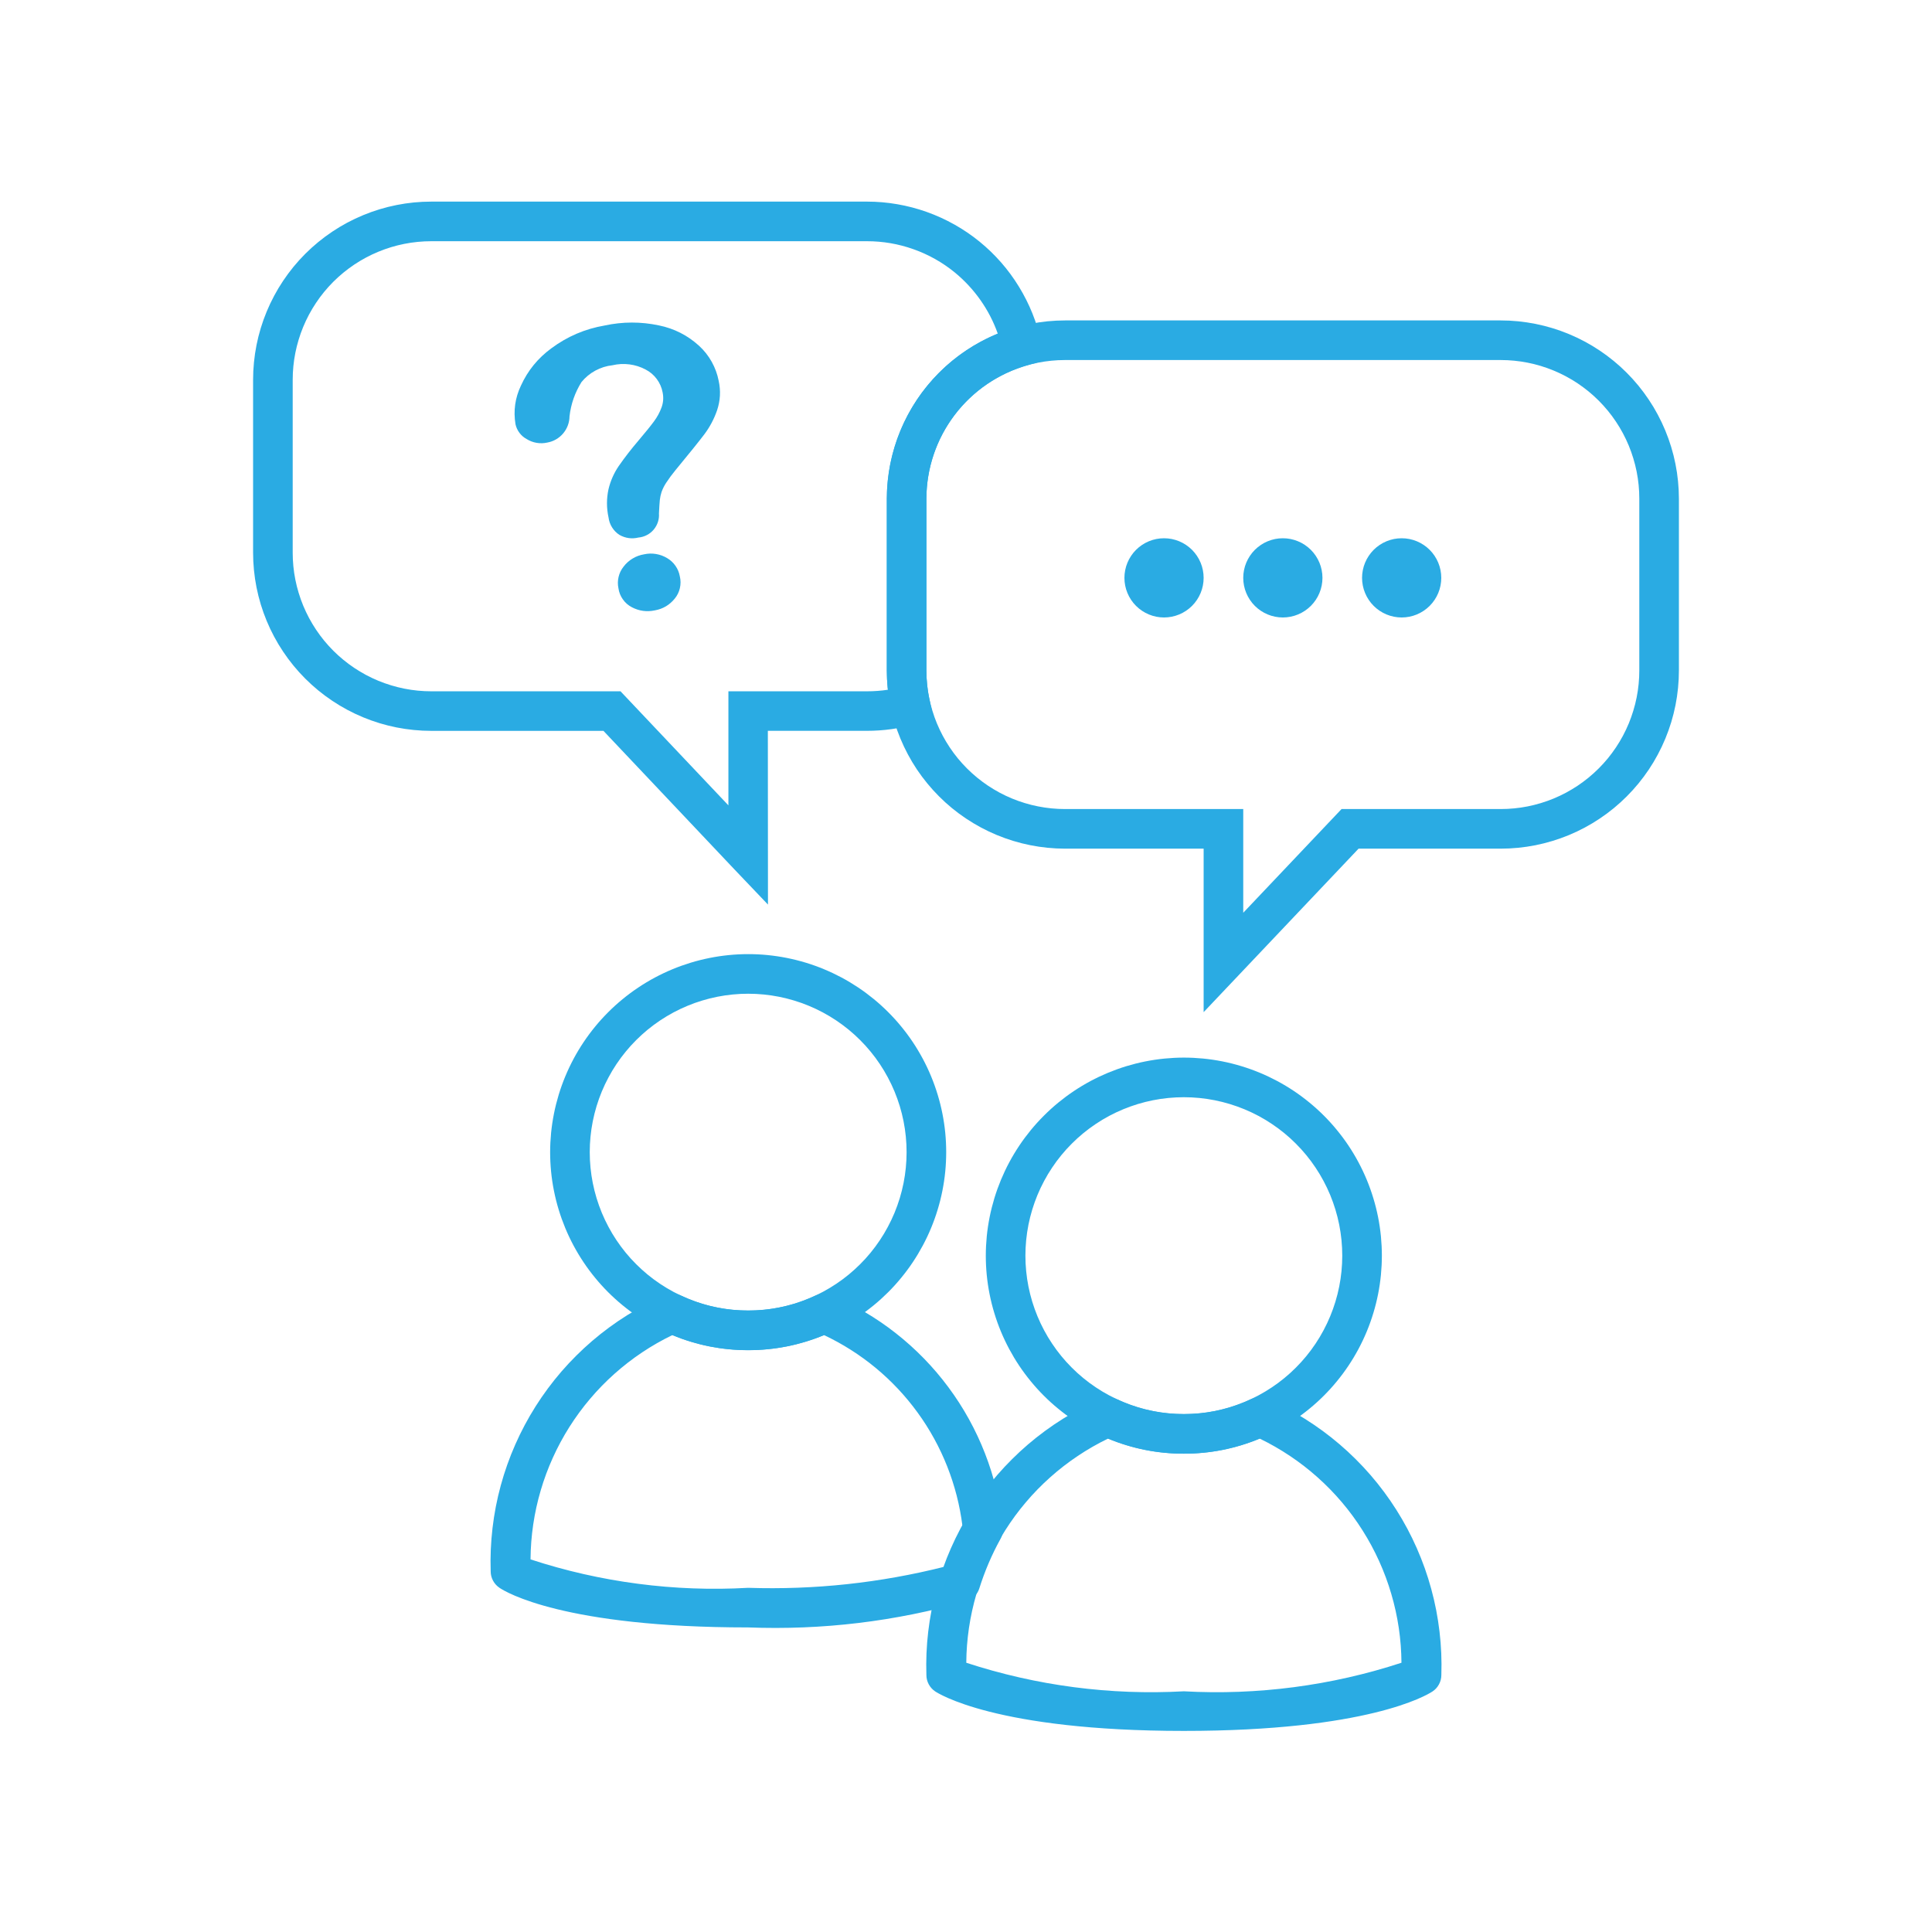 <svg xmlns="http://www.w3.org/2000/svg" xmlns:xlink="http://www.w3.org/1999/xlink" width="500" zoomAndPan="magnify" viewBox="0 0 375 375" height="500" preserveAspectRatio="xMidYMid meet" version="1.0"><defs><clipPath id="bf3118476c"><path d="M 49.125 39 L 203 39 L 203 176 L 49.125 176 Z M 49.125 39 " clip-rule="nonzero"/></clipPath><clipPath id="c9dcca5065"><path d="M 172 62 L 325.875 62 L 325.875 197 L 172 197 Z M 172 62 " clip-rule="nonzero"/></clipPath></defs><path fill="#2aabe3" d="M 229.781 205.281 C 231.039 205.281 232.297 205.344 233.547 205.465 C 234.801 205.59 236.047 205.773 237.281 206.02 C 238.516 206.266 239.734 206.57 240.938 206.938 C 242.145 207.301 243.328 207.727 244.492 208.207 C 245.652 208.688 246.789 209.227 247.902 209.82 C 249.012 210.414 250.09 211.059 251.137 211.758 C 252.184 212.457 253.191 213.207 254.164 214.008 C 255.141 214.805 256.07 215.648 256.961 216.539 C 257.852 217.43 258.695 218.359 259.492 219.336 C 260.293 220.309 261.043 221.316 261.742 222.363 C 262.441 223.41 263.086 224.488 263.68 225.598 C 264.273 226.711 264.812 227.848 265.293 229.008 C 265.773 230.172 266.199 231.355 266.562 232.562 C 266.93 233.766 267.234 234.984 267.48 236.219 C 267.727 237.453 267.91 238.699 268.035 239.949 C 268.156 241.203 268.219 242.461 268.219 243.719 C 268.219 244.977 268.156 246.234 268.035 247.484 C 267.91 248.738 267.727 249.984 267.48 251.219 C 267.234 252.453 266.93 253.672 266.562 254.875 C 266.199 256.082 265.773 257.266 265.293 258.43 C 264.812 259.59 264.273 260.727 263.68 261.84 C 263.086 262.949 262.441 264.027 261.742 265.074 C 261.043 266.121 260.293 267.129 259.492 268.102 C 258.695 269.078 257.852 270.008 256.961 270.898 C 256.07 271.789 255.141 272.633 254.164 273.43 C 253.191 274.23 252.184 274.98 251.137 275.68 C 250.09 276.379 249.012 277.023 247.902 277.617 C 246.789 278.211 245.652 278.75 244.492 279.23 C 243.328 279.711 242.145 280.137 240.938 280.5 C 239.734 280.867 238.516 281.172 237.281 281.418 C 236.047 281.664 234.801 281.848 233.547 281.973 C 232.297 282.094 231.039 282.156 229.781 282.156 C 228.523 282.156 227.266 282.094 226.016 281.973 C 224.762 281.848 223.516 281.664 222.281 281.418 C 221.047 281.172 219.828 280.867 218.625 280.5 C 217.418 280.137 216.234 279.711 215.07 279.23 C 213.91 278.75 212.773 278.211 211.66 277.617 C 210.551 277.023 209.473 276.379 208.426 275.68 C 207.379 274.98 206.371 274.23 205.398 273.43 C 204.422 272.633 203.492 271.789 202.602 270.898 C 201.711 270.008 200.867 269.078 200.07 268.102 C 199.27 267.129 198.52 266.121 197.82 265.074 C 197.121 264.027 196.477 262.949 195.883 261.84 C 195.289 260.727 194.75 259.59 194.27 258.43 C 193.789 257.266 193.363 256.082 193 254.875 C 192.633 253.672 192.328 252.453 192.082 251.219 C 191.836 249.984 191.652 248.738 191.527 247.484 C 191.406 246.234 191.344 244.977 191.344 243.719 C 191.344 242.461 191.41 241.203 191.531 239.953 C 191.656 238.699 191.844 237.457 192.09 236.223 C 192.336 234.988 192.645 233.77 193.008 232.566 C 193.375 231.363 193.801 230.18 194.281 229.016 C 194.766 227.855 195.301 226.719 195.895 225.609 C 196.488 224.5 197.137 223.422 197.836 222.375 C 198.535 221.328 199.285 220.32 200.082 219.348 C 200.883 218.375 201.727 217.441 202.617 216.555 C 203.504 215.664 204.438 214.82 205.41 214.02 C 206.383 213.223 207.391 212.473 208.438 211.773 C 209.484 211.074 210.562 210.426 211.672 209.832 C 212.781 209.238 213.918 208.703 215.078 208.219 C 216.242 207.738 217.426 207.312 218.629 206.945 C 219.832 206.582 221.051 206.273 222.285 206.027 C 223.52 205.781 224.762 205.594 226.016 205.469 C 227.266 205.348 228.523 205.281 229.781 205.281 Z M 229.781 274.469 C 230.789 274.469 231.793 274.418 232.797 274.32 C 233.797 274.223 234.793 274.074 235.781 273.879 C 236.77 273.68 237.742 273.438 238.707 273.145 C 239.672 272.852 240.617 272.512 241.547 272.129 C 242.48 271.742 243.387 271.312 244.277 270.836 C 245.164 270.363 246.027 269.848 246.863 269.285 C 247.703 268.727 248.512 268.129 249.289 267.488 C 250.066 266.852 250.812 266.176 251.523 265.461 C 252.238 264.75 252.914 264.004 253.551 263.227 C 254.191 262.449 254.789 261.641 255.348 260.801 C 255.91 259.965 256.426 259.102 256.898 258.215 C 257.375 257.324 257.805 256.418 258.191 255.484 C 258.574 254.555 258.914 253.609 259.207 252.645 C 259.5 251.68 259.742 250.707 259.941 249.719 C 260.137 248.73 260.285 247.734 260.383 246.734 C 260.48 245.73 260.531 244.727 260.531 243.719 C 260.531 242.711 260.48 241.707 260.383 240.703 C 260.285 239.703 260.137 238.707 259.941 237.719 C 259.742 236.73 259.5 235.758 259.207 234.793 C 258.914 233.828 258.574 232.883 258.191 231.949 C 257.805 231.02 257.375 230.113 256.898 229.223 C 256.426 228.336 255.91 227.473 255.348 226.637 C 254.789 225.797 254.191 224.988 253.551 224.211 C 252.914 223.434 252.238 222.688 251.523 221.977 C 250.812 221.262 250.066 220.586 249.289 219.949 C 248.512 219.309 247.703 218.711 246.863 218.152 C 246.027 217.59 245.164 217.074 244.277 216.598 C 243.387 216.125 242.48 215.695 241.547 215.309 C 240.617 214.926 239.672 214.586 238.707 214.293 C 237.742 214 236.77 213.758 235.781 213.559 C 234.793 213.363 233.797 213.215 232.797 213.117 C 231.793 213.02 230.789 212.969 229.781 212.969 C 228.773 212.969 227.77 213.02 226.766 213.117 C 225.766 213.215 224.77 213.363 223.781 213.559 C 222.793 213.758 221.82 214 220.855 214.293 C 219.891 214.586 218.945 214.926 218.016 215.309 C 217.082 215.695 216.176 216.125 215.285 216.598 C 214.398 217.074 213.535 217.59 212.699 218.152 C 211.859 218.711 211.051 219.309 210.273 219.949 C 209.496 220.586 208.75 221.262 208.039 221.977 C 207.324 222.688 206.648 223.434 206.012 224.211 C 205.371 224.988 204.773 225.797 204.215 226.637 C 203.652 227.473 203.137 228.336 202.664 229.223 C 202.188 230.113 201.758 231.02 201.371 231.949 C 200.988 232.883 200.648 233.828 200.355 234.793 C 200.062 235.758 199.82 236.73 199.621 237.719 C 199.426 238.707 199.277 239.703 199.18 240.703 C 199.082 241.707 199.031 242.711 199.031 243.719 C 199.031 244.727 199.082 245.73 199.18 246.734 C 199.277 247.734 199.426 248.73 199.621 249.719 C 199.82 250.707 200.062 251.68 200.355 252.645 C 200.648 253.609 200.988 254.555 201.371 255.484 C 201.758 256.418 202.188 257.324 202.664 258.215 C 203.137 259.102 203.652 259.965 204.215 260.801 C 204.773 261.641 205.371 262.449 206.012 263.227 C 206.648 264.004 207.324 264.75 208.039 265.461 C 208.75 266.176 209.496 266.852 210.273 267.488 C 211.051 268.129 211.859 268.727 212.699 269.285 C 213.535 269.848 214.398 270.363 215.285 270.836 C 216.176 271.312 217.082 271.742 218.016 272.129 C 218.945 272.512 219.891 272.852 220.855 273.145 C 221.82 273.438 222.793 273.68 223.781 273.879 C 224.77 274.074 225.766 274.223 226.766 274.32 C 227.77 274.418 228.773 274.469 229.781 274.469 Z M 229.781 274.469 " fill-opacity="1" fill-rule="nonzero"/><path fill="#2aabe3" d="M 145.211 315.883 C 109.488 315.883 98.133 309.008 96.957 308.195 C 96.422 307.836 96.004 307.375 95.699 306.809 C 95.395 306.242 95.242 305.637 95.242 304.996 C 95.195 303.59 95.203 302.188 95.262 300.785 C 95.324 299.379 95.434 297.98 95.598 296.586 C 95.762 295.191 95.977 293.805 96.242 292.426 C 96.512 291.047 96.828 289.68 97.199 288.324 C 97.566 286.969 97.988 285.629 98.457 284.305 C 98.926 282.98 99.445 281.676 100.012 280.391 C 100.578 279.105 101.191 277.84 101.852 276.602 C 102.512 275.363 103.219 274.148 103.969 272.961 C 104.719 271.773 105.516 270.617 106.352 269.488 C 107.188 268.359 108.066 267.266 108.984 266.203 C 109.906 265.141 110.863 264.113 111.859 263.125 C 112.855 262.133 113.887 261.18 114.953 260.266 C 116.02 259.352 117.117 258.48 118.25 257.648 C 119.383 256.816 120.543 256.027 121.734 255.281 C 122.926 254.535 124.145 253.836 125.387 253.184 C 126.629 252.527 127.895 251.922 129.184 251.359 C 130.199 250.969 131.203 251.004 132.188 251.469 C 136.312 253.406 140.652 254.371 145.211 254.359 C 149.785 254.375 154.141 253.41 158.281 251.469 C 159.266 251.004 160.27 250.969 161.285 251.359 C 163.543 252.312 165.73 253.41 167.84 254.656 C 169.953 255.898 171.973 257.277 173.898 258.793 C 175.824 260.309 177.645 261.941 179.352 263.699 C 181.062 265.457 182.645 267.32 184.105 269.289 C 185.566 271.258 186.887 273.312 188.074 275.461 C 189.258 277.605 190.297 279.82 191.184 282.105 C 192.074 284.387 192.809 286.719 193.383 289.102 C 193.961 291.484 194.379 293.895 194.633 296.332 C 194.746 297.172 194.598 297.965 194.188 298.707 C 192.504 301.766 191.137 304.961 190.09 308.293 C 189.906 308.879 189.598 309.391 189.168 309.828 C 188.738 310.266 188.234 310.582 187.652 310.777 C 173.777 314.73 159.629 316.43 145.211 315.883 Z M 102.977 302.676 C 109.781 304.906 116.734 306.484 123.836 307.41 C 130.938 308.34 138.062 308.602 145.211 308.195 C 158.121 308.617 170.84 307.246 183.363 304.09 C 184.32 301.367 185.469 298.727 186.809 296.172 C 186.559 294.195 186.188 292.242 185.695 290.312 C 185.199 288.383 184.586 286.492 183.855 284.641 C 183.125 282.789 182.277 280.988 181.32 279.242 C 180.363 277.496 179.297 275.816 178.129 274.207 C 176.961 272.594 175.691 271.062 174.332 269.609 C 172.969 268.156 171.52 266.793 169.988 265.523 C 168.453 264.254 166.844 263.082 165.164 262.016 C 163.484 260.949 161.742 259.988 159.941 259.141 C 155.23 261.098 150.32 262.074 145.219 262.062 C 140.117 262.074 135.215 261.098 130.504 259.141 C 128.469 260.125 126.508 261.246 124.625 262.504 C 122.746 263.762 120.961 265.145 119.27 266.652 C 117.582 268.156 116.008 269.773 114.543 271.5 C 113.078 273.227 111.742 275.047 110.531 276.957 C 109.32 278.871 108.25 280.855 107.316 282.918 C 106.383 284.98 105.594 287.098 104.957 289.27 C 104.316 291.438 103.832 293.645 103.5 295.883 C 103.168 298.121 102.996 300.371 102.977 302.637 Z M 102.977 302.676 " fill-opacity="1" fill-rule="nonzero"/><path fill="#2aabe3" d="M 145.219 185.195 C 146.477 185.195 147.734 185.254 148.984 185.379 C 150.238 185.504 151.484 185.688 152.719 185.934 C 153.953 186.18 155.172 186.484 156.375 186.848 C 157.582 187.215 158.766 187.637 159.93 188.121 C 161.09 188.602 162.227 189.141 163.34 189.73 C 164.449 190.324 165.527 190.973 166.574 191.672 C 167.621 192.371 168.629 193.121 169.602 193.918 C 170.578 194.719 171.508 195.562 172.398 196.453 C 173.289 197.344 174.133 198.273 174.93 199.246 C 175.73 200.219 176.48 201.23 177.18 202.277 C 177.879 203.324 178.523 204.402 179.117 205.512 C 179.711 206.621 180.25 207.758 180.73 208.922 C 181.211 210.086 181.637 211.27 182 212.473 C 182.367 213.68 182.672 214.898 182.918 216.133 C 183.164 217.367 183.348 218.609 183.473 219.863 C 183.594 221.117 183.656 222.371 183.656 223.633 C 183.656 224.891 183.594 226.145 183.473 227.398 C 183.348 228.652 183.164 229.895 182.918 231.129 C 182.672 232.363 182.367 233.586 182 234.789 C 181.637 235.992 181.211 237.176 180.73 238.34 C 180.25 239.504 179.711 240.641 179.117 241.75 C 178.523 242.859 177.879 243.938 177.18 244.984 C 176.48 246.031 175.73 247.043 174.93 248.016 C 174.133 248.988 173.289 249.922 172.398 250.812 C 171.508 251.699 170.578 252.547 169.602 253.344 C 168.629 254.141 167.621 254.891 166.574 255.59 C 165.527 256.289 164.449 256.938 163.34 257.531 C 162.227 258.125 161.09 258.66 159.93 259.145 C 158.766 259.625 157.582 260.047 156.375 260.414 C 155.172 260.777 153.953 261.086 152.719 261.332 C 151.484 261.574 150.238 261.762 148.984 261.883 C 147.734 262.008 146.477 262.07 145.219 262.07 C 143.961 262.07 142.703 262.008 141.453 261.883 C 140.199 261.762 138.953 261.574 137.719 261.332 C 136.484 261.086 135.266 260.777 134.062 260.414 C 132.855 260.047 131.672 259.625 130.508 259.145 C 129.348 258.66 128.211 258.125 127.098 257.531 C 125.988 256.938 124.91 256.289 123.863 255.59 C 122.816 254.891 121.809 254.141 120.836 253.344 C 119.859 252.547 118.93 251.699 118.039 250.812 C 117.148 249.922 116.305 248.988 115.508 248.016 C 114.707 247.043 113.957 246.031 113.258 244.984 C 112.559 243.938 111.914 242.859 111.32 241.75 C 110.727 240.641 110.188 239.504 109.707 238.34 C 109.227 237.176 108.801 235.992 108.438 234.789 C 108.07 233.586 107.766 232.363 107.52 231.129 C 107.273 229.895 107.09 228.652 106.965 227.398 C 106.844 226.145 106.781 224.891 106.781 223.633 C 106.781 222.371 106.848 221.117 106.969 219.863 C 107.094 218.613 107.281 217.371 107.527 216.137 C 107.773 214.902 108.082 213.684 108.445 212.48 C 108.812 211.273 109.238 210.09 109.719 208.93 C 110.203 207.766 110.738 206.629 111.332 205.52 C 111.926 204.41 112.574 203.332 113.273 202.289 C 113.973 201.242 114.723 200.23 115.52 199.258 C 116.32 198.285 117.164 197.355 118.055 196.465 C 118.941 195.574 119.875 194.73 120.848 193.934 C 121.82 193.133 122.828 192.387 123.875 191.688 C 124.922 190.984 126 190.34 127.109 189.746 C 128.219 189.152 129.355 188.613 130.516 188.133 C 131.68 187.648 132.863 187.227 134.066 186.859 C 135.27 186.492 136.488 186.188 137.723 185.941 C 138.957 185.691 140.199 185.508 141.453 185.383 C 142.703 185.258 143.961 185.195 145.219 185.195 Z M 145.219 254.383 C 146.227 254.383 147.23 254.332 148.234 254.234 C 149.234 254.133 150.23 253.988 151.219 253.789 C 152.207 253.594 153.18 253.348 154.145 253.059 C 155.109 252.766 156.055 252.426 156.984 252.039 C 157.918 251.656 158.824 251.227 159.715 250.75 C 160.602 250.277 161.465 249.758 162.301 249.199 C 163.141 248.641 163.949 248.039 164.727 247.402 C 165.504 246.762 166.25 246.086 166.961 245.375 C 167.676 244.664 168.352 243.918 168.988 243.141 C 169.629 242.359 170.227 241.551 170.785 240.715 C 171.348 239.879 171.863 239.016 172.336 238.125 C 172.812 237.238 173.242 236.328 173.629 235.398 C 174.012 234.469 174.352 233.52 174.645 232.559 C 174.938 231.594 175.18 230.617 175.379 229.629 C 175.574 228.641 175.723 227.648 175.82 226.645 C 175.918 225.645 175.969 224.637 175.969 223.633 C 175.969 222.625 175.918 221.621 175.82 220.617 C 175.723 219.613 175.574 218.621 175.379 217.633 C 175.18 216.645 174.938 215.668 174.645 214.703 C 174.352 213.742 174.012 212.793 173.629 211.863 C 173.242 210.934 172.812 210.023 172.336 209.137 C 171.863 208.246 171.348 207.387 170.785 206.547 C 170.227 205.711 169.629 204.902 168.988 204.125 C 168.352 203.344 167.676 202.602 166.961 201.887 C 166.25 201.176 165.504 200.5 164.727 199.859 C 163.949 199.223 163.141 198.625 162.301 198.062 C 161.465 197.504 160.602 196.988 159.715 196.512 C 158.824 196.039 157.918 195.605 156.984 195.223 C 156.055 194.836 155.109 194.496 154.145 194.207 C 153.18 193.914 152.207 193.668 151.219 193.473 C 150.23 193.277 149.234 193.129 148.234 193.031 C 147.23 192.93 146.227 192.883 145.219 192.883 C 144.211 192.883 143.207 192.93 142.203 193.031 C 141.203 193.129 140.207 193.277 139.219 193.473 C 138.23 193.668 137.258 193.914 136.293 194.207 C 135.328 194.496 134.383 194.836 133.453 195.223 C 132.52 195.605 131.613 196.039 130.723 196.512 C 129.836 196.988 128.973 197.504 128.137 198.062 C 127.297 198.625 126.488 199.223 125.711 199.859 C 124.934 200.5 124.188 201.176 123.477 201.887 C 122.762 202.602 122.086 203.344 121.449 204.125 C 120.809 204.902 120.211 205.711 119.652 206.547 C 119.09 207.387 118.574 208.246 118.102 209.137 C 117.625 210.023 117.195 210.934 116.809 211.863 C 116.426 212.793 116.086 213.742 115.793 214.703 C 115.5 215.668 115.258 216.645 115.059 217.633 C 114.863 218.621 114.715 219.613 114.617 220.617 C 114.52 221.621 114.469 222.625 114.469 223.633 C 114.469 224.637 114.52 225.645 114.617 226.645 C 114.715 227.648 114.863 228.641 115.059 229.629 C 115.258 230.617 115.5 231.594 115.793 232.559 C 116.086 233.52 116.426 234.469 116.809 235.398 C 117.195 236.328 117.625 237.238 118.102 238.125 C 118.574 239.016 119.09 239.879 119.652 240.715 C 120.211 241.551 120.809 242.359 121.449 243.141 C 122.086 243.918 122.762 244.664 123.477 245.375 C 124.188 246.086 124.934 246.762 125.711 247.402 C 126.488 248.039 127.297 248.641 128.137 249.199 C 128.973 249.758 129.836 250.277 130.723 250.75 C 131.613 251.227 132.52 251.656 133.453 252.039 C 134.383 252.426 135.328 252.766 136.293 253.059 C 137.258 253.348 138.23 253.594 139.219 253.789 C 140.207 253.988 141.203 254.133 142.203 254.234 C 143.207 254.332 144.211 254.383 145.219 254.383 Z M 145.219 254.383 " fill-opacity="1" fill-rule="nonzero"/><path fill="#2aabe3" d="M 100.055 82.332 C 99.629 79.73 99.98 77.242 101.109 74.859 C 102.441 71.93 104.41 69.516 107.008 67.613 C 110.105 65.309 113.555 63.832 117.359 63.18 C 120.863 62.426 124.367 62.418 127.875 63.156 C 130.844 63.758 133.449 65.078 135.691 67.121 C 136.676 68.023 137.492 69.059 138.145 70.223 C 138.793 71.391 139.246 72.625 139.5 73.938 C 139.918 75.863 139.812 77.762 139.188 79.629 C 138.609 81.309 137.789 82.859 136.727 84.281 C 135.691 85.652 133.812 87.988 131.086 91.289 C 130.453 92.059 129.859 92.859 129.312 93.695 C 128.938 94.258 128.637 94.855 128.41 95.492 C 128.246 95.992 128.133 96.504 128.074 97.027 C 128.02 97.531 127.965 98.402 127.902 99.648 C 127.922 99.93 127.918 100.215 127.883 100.496 C 127.848 100.777 127.789 101.055 127.699 101.328 C 127.609 101.598 127.496 101.855 127.359 102.105 C 127.219 102.355 127.059 102.586 126.875 102.805 C 126.691 103.023 126.488 103.219 126.266 103.398 C 126.043 103.574 125.805 103.73 125.551 103.859 C 125.297 103.992 125.035 104.098 124.762 104.176 C 124.488 104.258 124.211 104.309 123.926 104.336 C 122.629 104.645 121.398 104.473 120.234 103.824 C 119.645 103.441 119.168 102.953 118.797 102.359 C 118.426 101.762 118.199 101.117 118.113 100.422 C 117.715 98.594 117.715 96.766 118.113 94.938 C 118.5 93.332 119.156 91.844 120.082 90.477 C 121.27 88.773 122.539 87.137 123.887 85.562 C 125.316 83.875 126.336 82.613 126.949 81.773 C 127.562 80.949 128.047 80.055 128.402 79.094 C 128.75 78.141 128.82 77.172 128.617 76.176 C 128.441 75.219 128.059 74.352 127.48 73.566 C 126.898 72.785 126.176 72.172 125.309 71.723 C 124.324 71.199 123.277 70.867 122.172 70.727 C 121.066 70.586 119.969 70.641 118.883 70.895 C 117.703 71.023 116.594 71.371 115.551 71.938 C 114.508 72.504 113.613 73.246 112.863 74.164 C 111.594 76.203 110.82 78.414 110.543 80.797 C 110.535 81.406 110.43 81.996 110.219 82.566 C 110.004 83.141 109.703 83.656 109.312 84.125 C 108.918 84.59 108.457 84.977 107.93 85.281 C 107.402 85.586 106.84 85.793 106.238 85.898 C 105.543 86.055 104.848 86.074 104.145 85.953 C 103.441 85.832 102.789 85.578 102.188 85.199 C 101.641 84.898 101.184 84.496 100.812 83.996 C 100.441 83.496 100.188 82.941 100.055 82.332 Z M 127.121 118.469 C 125.547 118.805 124.047 118.602 122.625 117.855 C 121.922 117.484 121.344 116.977 120.891 116.328 C 120.434 115.684 120.148 114.965 120.039 114.184 C 119.883 113.445 119.895 112.707 120.066 111.977 C 120.242 111.242 120.562 110.578 121.031 109.988 C 121.516 109.352 122.102 108.824 122.789 108.41 C 123.477 107.996 124.215 107.727 125.008 107.594 C 125.777 107.422 126.551 107.402 127.328 107.531 C 128.109 107.66 128.832 107.93 129.508 108.34 C 130.152 108.723 130.688 109.219 131.117 109.836 C 131.543 110.453 131.824 111.129 131.953 111.867 C 132.137 112.629 132.141 113.395 131.965 114.16 C 131.789 114.922 131.449 115.609 130.949 116.211 C 129.949 117.434 128.676 118.188 127.121 118.469 Z M 127.121 118.469 " fill-opacity="1" fill-rule="nonzero"/><g clip-path="url(#bf3118476c)"><path fill="#2aabe3" d="M 149.062 175.578 L 142.422 168.613 L 117.129 141.859 L 83.719 141.859 C 82.586 141.859 81.457 141.805 80.328 141.691 C 79.199 141.582 78.082 141.414 76.969 141.195 C 75.859 140.973 74.762 140.699 73.676 140.371 C 72.594 140.039 71.527 139.66 70.48 139.227 C 69.434 138.793 68.41 138.309 67.41 137.773 C 66.414 137.242 65.441 136.66 64.5 136.027 C 63.559 135.398 62.648 134.727 61.773 134.008 C 60.898 133.289 60.059 132.527 59.258 131.727 C 58.457 130.926 57.695 130.086 56.977 129.211 C 56.258 128.336 55.586 127.426 54.957 126.484 C 54.324 125.543 53.742 124.57 53.211 123.574 C 52.676 122.574 52.191 121.551 51.758 120.504 C 51.324 119.457 50.945 118.391 50.613 117.309 C 50.285 116.223 50.012 115.125 49.789 114.016 C 49.57 112.902 49.402 111.785 49.293 110.656 C 49.18 109.527 49.125 108.398 49.125 107.266 L 49.125 73.727 C 49.125 72.594 49.18 71.461 49.293 70.336 C 49.402 69.207 49.57 68.086 49.789 66.977 C 50.012 65.863 50.285 64.766 50.613 63.684 C 50.945 62.598 51.324 61.535 51.758 60.488 C 52.191 59.441 52.676 58.418 53.211 57.418 C 53.742 56.418 54.324 55.449 54.957 54.504 C 55.586 53.562 56.258 52.656 56.977 51.777 C 57.695 50.902 58.457 50.066 59.258 49.262 C 60.059 48.461 60.898 47.703 61.773 46.984 C 62.648 46.266 63.559 45.59 64.5 44.961 C 65.441 44.332 66.414 43.75 67.41 43.215 C 68.41 42.684 69.434 42.199 70.48 41.766 C 71.527 41.332 72.594 40.949 73.676 40.621 C 74.762 40.293 75.859 40.016 76.969 39.797 C 78.082 39.574 79.199 39.41 80.328 39.297 C 81.457 39.188 82.586 39.133 83.719 39.133 L 168.281 39.133 C 170.258 39.133 172.223 39.301 174.172 39.641 C 176.117 39.977 178.023 40.477 179.887 41.141 C 181.75 41.805 183.543 42.621 185.266 43.59 C 186.992 44.559 188.617 45.672 190.152 46.918 C 193.184 49.398 195.727 52.305 197.773 55.645 C 199.82 58.984 201.262 62.566 202.098 66.391 L 202.867 69.918 L 199.391 70.902 C 197.996 71.305 196.637 71.812 195.324 72.434 C 194.008 73.051 192.75 73.77 191.551 74.594 C 190.352 75.414 189.227 76.328 188.176 77.332 C 187.121 78.336 186.156 79.418 185.281 80.578 C 184.402 81.734 183.625 82.957 182.945 84.242 C 182.266 85.527 181.695 86.859 181.23 88.238 C 180.766 89.613 180.414 91.02 180.176 92.457 C 179.938 93.891 179.816 95.332 179.812 96.789 L 179.812 130.129 C 179.812 132.109 180.027 134.066 180.457 136 L 181.227 139.547 L 177.738 140.539 C 174.637 141.414 171.48 141.855 168.258 141.852 L 149.039 141.852 Z M 83.719 46.82 C 82.836 46.82 81.957 46.863 81.082 46.949 C 80.203 47.035 79.332 47.164 78.469 47.336 C 77.605 47.508 76.75 47.723 75.906 47.977 C 75.066 48.234 74.234 48.531 73.422 48.867 C 72.609 49.203 71.812 49.582 71.035 49.996 C 70.258 50.41 69.504 50.863 68.77 51.352 C 68.039 51.844 67.332 52.367 66.648 52.926 C 65.969 53.484 65.316 54.078 64.691 54.699 C 64.07 55.324 63.48 55.973 62.918 56.656 C 62.359 57.336 61.836 58.043 61.348 58.777 C 60.855 59.508 60.406 60.266 59.988 61.043 C 59.574 61.82 59.199 62.613 58.859 63.43 C 58.523 64.242 58.227 65.07 57.973 65.914 C 57.715 66.758 57.5 67.613 57.328 68.477 C 57.156 69.34 57.027 70.211 56.941 71.086 C 56.855 71.965 56.812 72.844 56.812 73.727 L 56.812 107.273 C 56.812 108.156 56.855 109.035 56.941 109.91 C 57.027 110.789 57.156 111.66 57.328 112.523 C 57.5 113.387 57.715 114.242 57.973 115.086 C 58.227 115.926 58.523 116.758 58.859 117.57 C 59.199 118.383 59.574 119.18 59.988 119.957 C 60.406 120.734 60.859 121.488 61.348 122.223 C 61.836 122.953 62.359 123.66 62.918 124.344 C 63.48 125.023 64.07 125.676 64.691 126.301 C 65.316 126.922 65.969 127.512 66.648 128.07 C 67.332 128.633 68.039 129.156 68.77 129.645 C 69.504 130.133 70.258 130.586 71.035 131.004 C 71.812 131.418 72.609 131.793 73.422 132.133 C 74.234 132.469 75.066 132.766 75.91 133.02 C 76.75 133.277 77.605 133.492 78.469 133.664 C 79.332 133.836 80.203 133.965 81.082 134.051 C 81.957 134.137 82.836 134.18 83.719 134.18 L 120.441 134.18 L 141.383 156.32 L 141.383 134.18 L 168.289 134.18 C 169.648 134.18 170.996 134.082 172.34 133.879 C 172.207 132.637 172.141 131.391 172.141 130.145 L 172.141 96.789 C 172.145 95.078 172.273 93.379 172.531 91.691 C 172.785 90.004 173.164 88.34 173.664 86.707 C 174.164 85.074 174.781 83.484 175.516 81.945 C 176.25 80.402 177.094 78.922 178.043 77.504 C 178.996 76.086 180.047 74.746 181.199 73.48 C 182.348 72.219 183.586 71.047 184.91 69.965 C 186.23 68.887 187.629 67.906 189.094 67.035 C 190.562 66.16 192.086 65.395 193.664 64.746 C 192.84 62.422 191.715 60.25 190.293 58.23 C 188.871 56.215 187.203 54.422 185.293 52.859 C 182.891 50.906 180.227 49.41 177.309 48.375 C 174.387 47.336 171.379 46.82 168.281 46.82 Z M 83.719 46.82 " fill-opacity="1" fill-rule="nonzero"/></g><path fill="#2aabe3" d="M 229.789 335.969 C 193.152 335.969 181.949 328.598 181.488 328.281 C 180.965 327.922 180.555 327.461 180.258 326.902 C 179.961 326.34 179.812 325.742 179.812 325.105 C 179.766 323.703 179.773 322.297 179.832 320.895 C 179.891 319.492 180.004 318.09 180.168 316.695 C 180.332 315.301 180.547 313.914 180.812 312.535 C 181.082 311.156 181.398 309.789 181.77 308.434 C 182.137 307.078 182.555 305.738 183.027 304.414 C 183.496 303.09 184.012 301.785 184.578 300.5 C 185.145 299.215 185.758 297.949 186.418 296.711 C 187.078 295.473 187.785 294.258 188.539 293.07 C 189.289 291.883 190.082 290.727 190.922 289.598 C 191.758 288.469 192.637 287.375 193.555 286.312 C 194.473 285.25 195.434 284.223 196.43 283.234 C 197.426 282.242 198.457 281.289 199.523 280.375 C 200.59 279.461 201.688 278.59 202.82 277.758 C 203.953 276.926 205.113 276.137 206.305 275.391 C 207.496 274.645 208.711 273.945 209.957 273.293 C 211.199 272.637 212.465 272.031 213.754 271.469 C 214.77 271.082 215.773 271.117 216.758 271.578 C 220.887 273.516 225.23 274.48 229.789 274.469 C 234.348 274.48 238.691 273.516 242.82 271.578 C 243.805 271.117 244.809 271.082 245.824 271.469 C 247.113 272.031 248.379 272.637 249.621 273.293 C 250.867 273.945 252.082 274.645 253.273 275.391 C 254.465 276.137 255.625 276.926 256.758 277.758 C 257.891 278.59 258.988 279.461 260.055 280.375 C 261.121 281.289 262.152 282.242 263.148 283.234 C 264.145 284.223 265.102 285.25 266.023 286.312 C 266.941 287.375 267.82 288.469 268.656 289.598 C 269.496 290.727 270.289 291.883 271.039 293.07 C 271.793 294.258 272.496 295.473 273.16 296.711 C 273.82 297.949 274.434 299.215 275 300.5 C 275.566 301.785 276.082 303.09 276.555 304.414 C 277.023 305.738 277.441 307.078 277.809 308.434 C 278.18 309.789 278.496 311.156 278.766 312.535 C 279.031 313.914 279.246 315.301 279.41 316.695 C 279.574 318.09 279.688 319.492 279.746 320.895 C 279.805 322.297 279.812 323.703 279.766 325.105 C 279.766 325.754 279.613 326.363 279.305 326.93 C 279 327.5 278.578 327.965 278.035 328.32 C 276.836 329.105 265.367 335.969 229.789 335.969 Z M 187.555 322.738 C 194.359 324.965 201.312 326.543 208.414 327.477 C 215.516 328.406 222.641 328.676 229.789 328.281 C 236.938 328.676 244.062 328.406 251.164 327.477 C 258.266 326.543 265.219 324.965 272.023 322.738 C 272.008 320.477 271.832 318.223 271.504 315.984 C 271.172 313.746 270.688 311.543 270.047 309.371 C 269.41 307.199 268.625 305.082 267.691 303.02 C 266.758 300.957 265.688 298.973 264.477 297.059 C 263.27 295.145 261.934 293.324 260.469 291.598 C 259.008 289.871 257.43 288.258 255.742 286.75 C 254.055 285.242 252.27 283.859 250.387 282.602 C 248.508 281.344 246.547 280.219 244.512 279.234 C 239.797 281.195 234.891 282.168 229.789 282.156 C 224.688 282.168 219.777 281.195 215.066 279.234 C 213.031 280.219 211.07 281.344 209.191 282.602 C 207.309 283.859 205.523 285.242 203.836 286.75 C 202.148 288.258 200.57 289.871 199.109 291.598 C 197.645 293.324 196.309 295.145 195.098 297.059 C 193.891 298.973 192.816 300.957 191.887 303.02 C 190.953 305.082 190.168 307.199 189.527 309.371 C 188.891 311.543 188.406 313.746 188.074 315.984 C 187.746 318.223 187.57 320.477 187.555 322.738 Z M 187.555 322.738 " fill-opacity="1" fill-rule="nonzero"/><path fill="#2aabe3" d="M 233.625 112.164 C 233.625 112.668 233.574 113.168 233.477 113.664 C 233.379 114.156 233.234 114.637 233.039 115.105 C 232.848 115.57 232.609 116.016 232.328 116.434 C 232.051 116.852 231.73 117.242 231.375 117.598 C 231.016 117.957 230.629 118.273 230.207 118.555 C 229.789 118.836 229.348 119.07 228.879 119.266 C 228.414 119.457 227.934 119.605 227.438 119.703 C 226.941 119.801 226.441 119.852 225.938 119.852 C 225.434 119.852 224.934 119.801 224.438 119.703 C 223.941 119.605 223.461 119.457 222.996 119.266 C 222.527 119.07 222.086 118.836 221.668 118.555 C 221.246 118.273 220.859 117.957 220.5 117.598 C 220.145 117.242 219.824 116.852 219.547 116.434 C 219.266 116.016 219.027 115.57 218.836 115.105 C 218.641 114.637 218.496 114.156 218.398 113.664 C 218.301 113.168 218.25 112.668 218.25 112.164 C 218.25 111.656 218.301 111.156 218.398 110.664 C 218.496 110.168 218.641 109.688 218.836 109.219 C 219.027 108.754 219.266 108.312 219.547 107.891 C 219.824 107.473 220.145 107.082 220.5 106.727 C 220.859 106.371 221.246 106.051 221.668 105.77 C 222.086 105.488 222.527 105.254 222.996 105.059 C 223.461 104.867 223.941 104.723 224.438 104.621 C 224.934 104.523 225.434 104.477 225.938 104.477 C 226.441 104.477 226.941 104.523 227.438 104.621 C 227.934 104.723 228.414 104.867 228.879 105.059 C 229.348 105.254 229.789 105.488 230.207 105.77 C 230.629 106.051 231.016 106.371 231.375 106.727 C 231.73 107.082 232.051 107.473 232.328 107.891 C 232.609 108.312 232.848 108.754 233.039 109.219 C 233.234 109.688 233.379 110.168 233.477 110.664 C 233.574 111.156 233.625 111.656 233.625 112.164 Z M 233.625 112.164 " fill-opacity="1" fill-rule="nonzero"/><path fill="#2aabe3" d="M 256.688 112.164 C 256.688 112.668 256.637 113.168 256.539 113.664 C 256.441 114.156 256.297 114.637 256.102 115.105 C 255.91 115.57 255.672 116.016 255.391 116.434 C 255.113 116.852 254.793 117.242 254.438 117.598 C 254.078 117.957 253.691 118.273 253.27 118.555 C 252.852 118.836 252.41 119.07 251.941 119.266 C 251.477 119.457 250.996 119.605 250.5 119.703 C 250.004 119.801 249.504 119.852 249 119.852 C 248.496 119.852 247.996 119.801 247.5 119.703 C 247.004 119.605 246.523 119.457 246.059 119.266 C 245.59 119.07 245.148 118.836 244.73 118.555 C 244.309 118.273 243.922 117.957 243.562 117.598 C 243.207 117.242 242.887 116.852 242.609 116.434 C 242.328 116.016 242.09 115.57 241.898 115.105 C 241.703 114.637 241.559 114.156 241.461 113.664 C 241.363 113.168 241.312 112.668 241.312 112.164 C 241.312 111.656 241.363 111.156 241.461 110.664 C 241.559 110.168 241.703 109.688 241.898 109.219 C 242.09 108.754 242.328 108.312 242.609 107.891 C 242.887 107.473 243.207 107.082 243.562 106.727 C 243.922 106.371 244.309 106.051 244.73 105.77 C 245.148 105.488 245.59 105.254 246.059 105.059 C 246.523 104.867 247.004 104.723 247.5 104.621 C 247.996 104.523 248.496 104.477 249 104.477 C 249.504 104.477 250.004 104.523 250.5 104.621 C 250.996 104.723 251.477 104.867 251.941 105.059 C 252.41 105.254 252.852 105.488 253.27 105.77 C 253.691 106.051 254.078 106.371 254.438 106.727 C 254.793 107.082 255.113 107.473 255.391 107.891 C 255.672 108.312 255.91 108.754 256.102 109.219 C 256.297 109.688 256.441 110.168 256.539 110.664 C 256.637 111.156 256.688 111.656 256.688 112.164 Z M 256.688 112.164 " fill-opacity="1" fill-rule="nonzero"/><path fill="#2aabe3" d="M 279.75 112.164 C 279.75 112.668 279.699 113.168 279.602 113.664 C 279.504 114.156 279.359 114.637 279.164 115.105 C 278.973 115.57 278.734 116.016 278.453 116.434 C 278.176 116.852 277.855 117.242 277.5 117.598 C 277.141 117.957 276.754 118.273 276.332 118.555 C 275.914 118.836 275.473 119.07 275.004 119.266 C 274.539 119.457 274.059 119.605 273.562 119.703 C 273.066 119.801 272.566 119.852 272.062 119.852 C 271.559 119.852 271.059 119.801 270.562 119.703 C 270.066 119.605 269.586 119.457 269.121 119.266 C 268.652 119.07 268.211 118.836 267.793 118.555 C 267.371 118.273 266.984 117.957 266.625 117.598 C 266.27 117.242 265.949 116.852 265.672 116.434 C 265.391 116.016 265.152 115.57 264.961 115.105 C 264.766 114.637 264.621 114.156 264.523 113.664 C 264.426 113.168 264.375 112.668 264.375 112.164 C 264.375 111.656 264.426 111.156 264.523 110.664 C 264.621 110.168 264.766 109.688 264.961 109.219 C 265.152 108.754 265.391 108.312 265.672 107.891 C 265.949 107.473 266.27 107.082 266.625 106.727 C 266.984 106.371 267.371 106.051 267.793 105.77 C 268.211 105.488 268.652 105.254 269.121 105.059 C 269.586 104.867 270.066 104.723 270.562 104.621 C 271.059 104.523 271.559 104.477 272.062 104.477 C 272.566 104.477 273.066 104.523 273.562 104.621 C 274.059 104.723 274.539 104.867 275.004 105.059 C 275.473 105.254 275.914 105.488 276.332 105.77 C 276.754 106.051 277.141 106.371 277.5 106.727 C 277.855 107.082 278.176 107.473 278.453 107.891 C 278.734 108.312 278.973 108.754 279.164 109.219 C 279.359 109.688 279.504 110.168 279.602 110.664 C 279.699 111.156 279.75 111.656 279.75 112.164 Z M 279.75 112.164 " fill-opacity="1" fill-rule="nonzero"/><g clip-path="url(#c9dcca5065)"><path fill="#2aabe3" d="M 233.625 196.457 L 233.625 164.723 L 206.719 164.723 C 205.586 164.723 204.457 164.664 203.328 164.551 C 202.203 164.441 201.082 164.273 199.973 164.051 C 198.863 163.828 197.766 163.555 196.68 163.223 C 195.598 162.895 194.531 162.512 193.484 162.078 C 192.441 161.645 191.418 161.16 190.418 160.625 C 189.422 160.09 188.449 159.508 187.508 158.879 C 186.566 158.25 185.66 157.578 184.781 156.859 C 183.906 156.141 183.07 155.379 182.27 154.578 C 181.469 153.777 180.707 152.938 179.988 152.062 C 179.27 151.188 178.598 150.281 177.965 149.34 C 177.336 148.398 176.754 147.426 176.223 146.43 C 175.688 145.43 175.203 144.406 174.77 143.359 C 174.336 142.312 173.953 141.25 173.621 140.164 C 173.293 139.082 173.02 137.984 172.797 136.875 C 172.574 135.766 172.406 134.645 172.297 133.52 C 172.184 132.391 172.125 131.262 172.125 130.129 L 172.125 96.789 C 172.125 95.656 172.184 94.523 172.297 93.398 C 172.41 92.27 172.574 91.152 172.797 90.043 C 173.02 88.93 173.297 87.836 173.625 86.75 C 173.953 85.668 174.336 84.602 174.77 83.555 C 175.203 82.512 175.688 81.488 176.223 80.488 C 176.758 79.492 177.34 78.52 177.969 77.578 C 178.598 76.637 179.273 75.73 179.992 74.855 C 180.711 73.977 181.469 73.141 182.27 72.34 C 183.07 71.539 183.91 70.777 184.785 70.059 C 185.66 69.34 186.57 68.668 187.512 68.039 C 188.453 67.41 189.422 66.828 190.422 66.293 C 191.418 65.758 192.441 65.273 193.488 64.84 C 194.535 64.406 195.598 64.023 196.684 63.695 C 197.766 63.363 198.863 63.09 199.973 62.867 C 201.082 62.645 202.203 62.477 203.328 62.363 C 204.457 62.254 205.586 62.195 206.719 62.195 L 291.281 62.195 C 292.414 62.195 293.543 62.25 294.672 62.363 C 295.797 62.477 296.918 62.645 298.027 62.863 C 299.137 63.086 300.234 63.363 301.32 63.691 C 302.402 64.02 303.469 64.402 304.516 64.836 C 305.559 65.27 306.582 65.754 307.582 66.289 C 308.578 66.824 309.551 67.406 310.492 68.035 C 311.434 68.664 312.34 69.34 313.219 70.059 C 314.094 70.777 314.93 71.535 315.73 72.336 C 316.531 73.137 317.293 73.977 318.012 74.852 C 318.73 75.727 319.402 76.637 320.031 77.578 C 320.664 78.52 321.246 79.488 321.777 80.488 C 322.312 81.488 322.797 82.508 323.23 83.555 C 323.664 84.602 324.047 85.668 324.375 86.75 C 324.707 87.832 324.98 88.93 325.203 90.043 C 325.426 91.152 325.594 92.27 325.703 93.398 C 325.816 94.523 325.875 95.656 325.875 96.789 L 325.875 130.129 C 325.875 131.262 325.82 132.391 325.707 133.52 C 325.598 134.648 325.43 135.766 325.211 136.879 C 324.988 137.988 324.715 139.086 324.387 140.172 C 324.055 141.254 323.676 142.32 323.242 143.367 C 322.809 144.414 322.324 145.438 321.789 146.438 C 321.258 147.434 320.676 148.406 320.047 149.348 C 319.414 150.289 318.742 151.199 318.023 152.074 C 317.305 152.949 316.543 153.789 315.742 154.59 C 314.941 155.391 314.102 156.152 313.227 156.871 C 312.352 157.59 311.441 158.262 310.5 158.891 C 309.559 159.52 308.59 160.102 307.59 160.637 C 306.59 161.172 305.566 161.656 304.52 162.09 C 303.473 162.523 302.406 162.902 301.324 163.23 C 300.238 163.562 299.141 163.836 298.031 164.059 C 296.918 164.277 295.801 164.445 294.672 164.555 C 293.543 164.668 292.414 164.723 291.281 164.723 L 263.699 164.723 Z M 206.719 69.883 C 205.836 69.883 204.957 69.926 204.082 70.012 C 203.203 70.098 202.332 70.227 201.469 70.398 C 200.605 70.57 199.75 70.785 198.906 71.039 C 198.066 71.297 197.234 71.594 196.422 71.93 C 195.609 72.266 194.812 72.645 194.035 73.059 C 193.258 73.473 192.504 73.926 191.77 74.414 C 191.039 74.906 190.332 75.43 189.648 75.988 C 188.969 76.547 188.316 77.141 187.691 77.762 C 187.07 78.387 186.48 79.039 185.918 79.719 C 185.359 80.398 184.836 81.105 184.348 81.84 C 183.855 82.57 183.406 83.328 182.988 84.105 C 182.574 84.883 182.199 85.676 181.859 86.492 C 181.523 87.305 181.227 88.133 180.973 88.977 C 180.715 89.82 180.5 90.676 180.328 91.539 C 180.156 92.402 180.027 93.273 179.941 94.148 C 179.855 95.027 179.812 95.906 179.812 96.789 L 179.812 130.129 C 179.812 131.008 179.855 131.887 179.941 132.766 C 180.027 133.641 180.156 134.512 180.328 135.379 C 180.5 136.242 180.715 137.094 180.973 137.938 C 181.227 138.781 181.523 139.609 181.859 140.426 C 182.199 141.238 182.574 142.035 182.988 142.812 C 183.406 143.59 183.859 144.344 184.348 145.078 C 184.836 145.809 185.359 146.516 185.918 147.199 C 186.48 147.879 187.07 148.531 187.691 149.152 C 188.316 149.777 188.969 150.367 189.648 150.926 C 190.332 151.484 191.039 152.012 191.77 152.5 C 192.504 152.988 193.258 153.441 194.035 153.859 C 194.812 154.273 195.609 154.648 196.422 154.988 C 197.234 155.324 198.066 155.621 198.91 155.875 C 199.75 156.133 200.605 156.344 201.469 156.516 C 202.336 156.688 203.203 156.82 204.082 156.906 C 204.957 156.992 205.836 157.035 206.719 157.035 L 241.312 157.035 L 241.312 177.168 L 260.395 157.035 L 291.281 157.035 C 292.164 157.035 293.043 156.992 293.918 156.906 C 294.797 156.82 295.668 156.691 296.531 156.52 C 297.395 156.344 298.25 156.133 299.094 155.875 C 299.934 155.621 300.766 155.324 301.578 154.988 C 302.391 154.648 303.188 154.273 303.965 153.859 C 304.742 153.441 305.496 152.988 306.23 152.5 C 306.961 152.012 307.668 151.484 308.352 150.926 C 309.031 150.367 309.684 149.777 310.309 149.152 C 310.93 148.531 311.52 147.879 312.082 147.199 C 312.641 146.516 313.164 145.809 313.652 145.078 C 314.145 144.344 314.594 143.59 315.012 142.812 C 315.426 142.035 315.801 141.238 316.141 140.426 C 316.477 139.609 316.773 138.781 317.027 137.938 C 317.285 137.094 317.5 136.242 317.672 135.379 C 317.844 134.512 317.973 133.641 318.059 132.766 C 318.145 131.887 318.188 131.008 318.188 130.129 L 318.188 96.789 C 318.188 95.906 318.145 95.027 318.059 94.148 C 317.973 93.273 317.844 92.402 317.672 91.539 C 317.5 90.676 317.285 89.82 317.027 88.977 C 316.773 88.133 316.477 87.305 316.141 86.492 C 315.801 85.676 315.426 84.883 315.012 84.105 C 314.594 83.328 314.145 82.57 313.652 81.84 C 313.164 81.105 312.641 80.398 312.082 79.719 C 311.52 79.039 310.93 78.387 310.309 77.762 C 309.684 77.141 309.031 76.547 308.352 75.988 C 307.668 75.43 306.961 74.906 306.23 74.414 C 305.496 73.926 304.742 73.473 303.965 73.059 C 303.188 72.645 302.391 72.266 301.578 71.93 C 300.766 71.594 299.934 71.297 299.094 71.039 C 298.25 70.785 297.395 70.57 296.531 70.398 C 295.668 70.227 294.797 70.098 293.918 70.012 C 293.043 69.926 292.164 69.883 291.281 69.883 Z M 206.719 69.883 " fill-opacity="1" fill-rule="nonzero"/></g></svg>